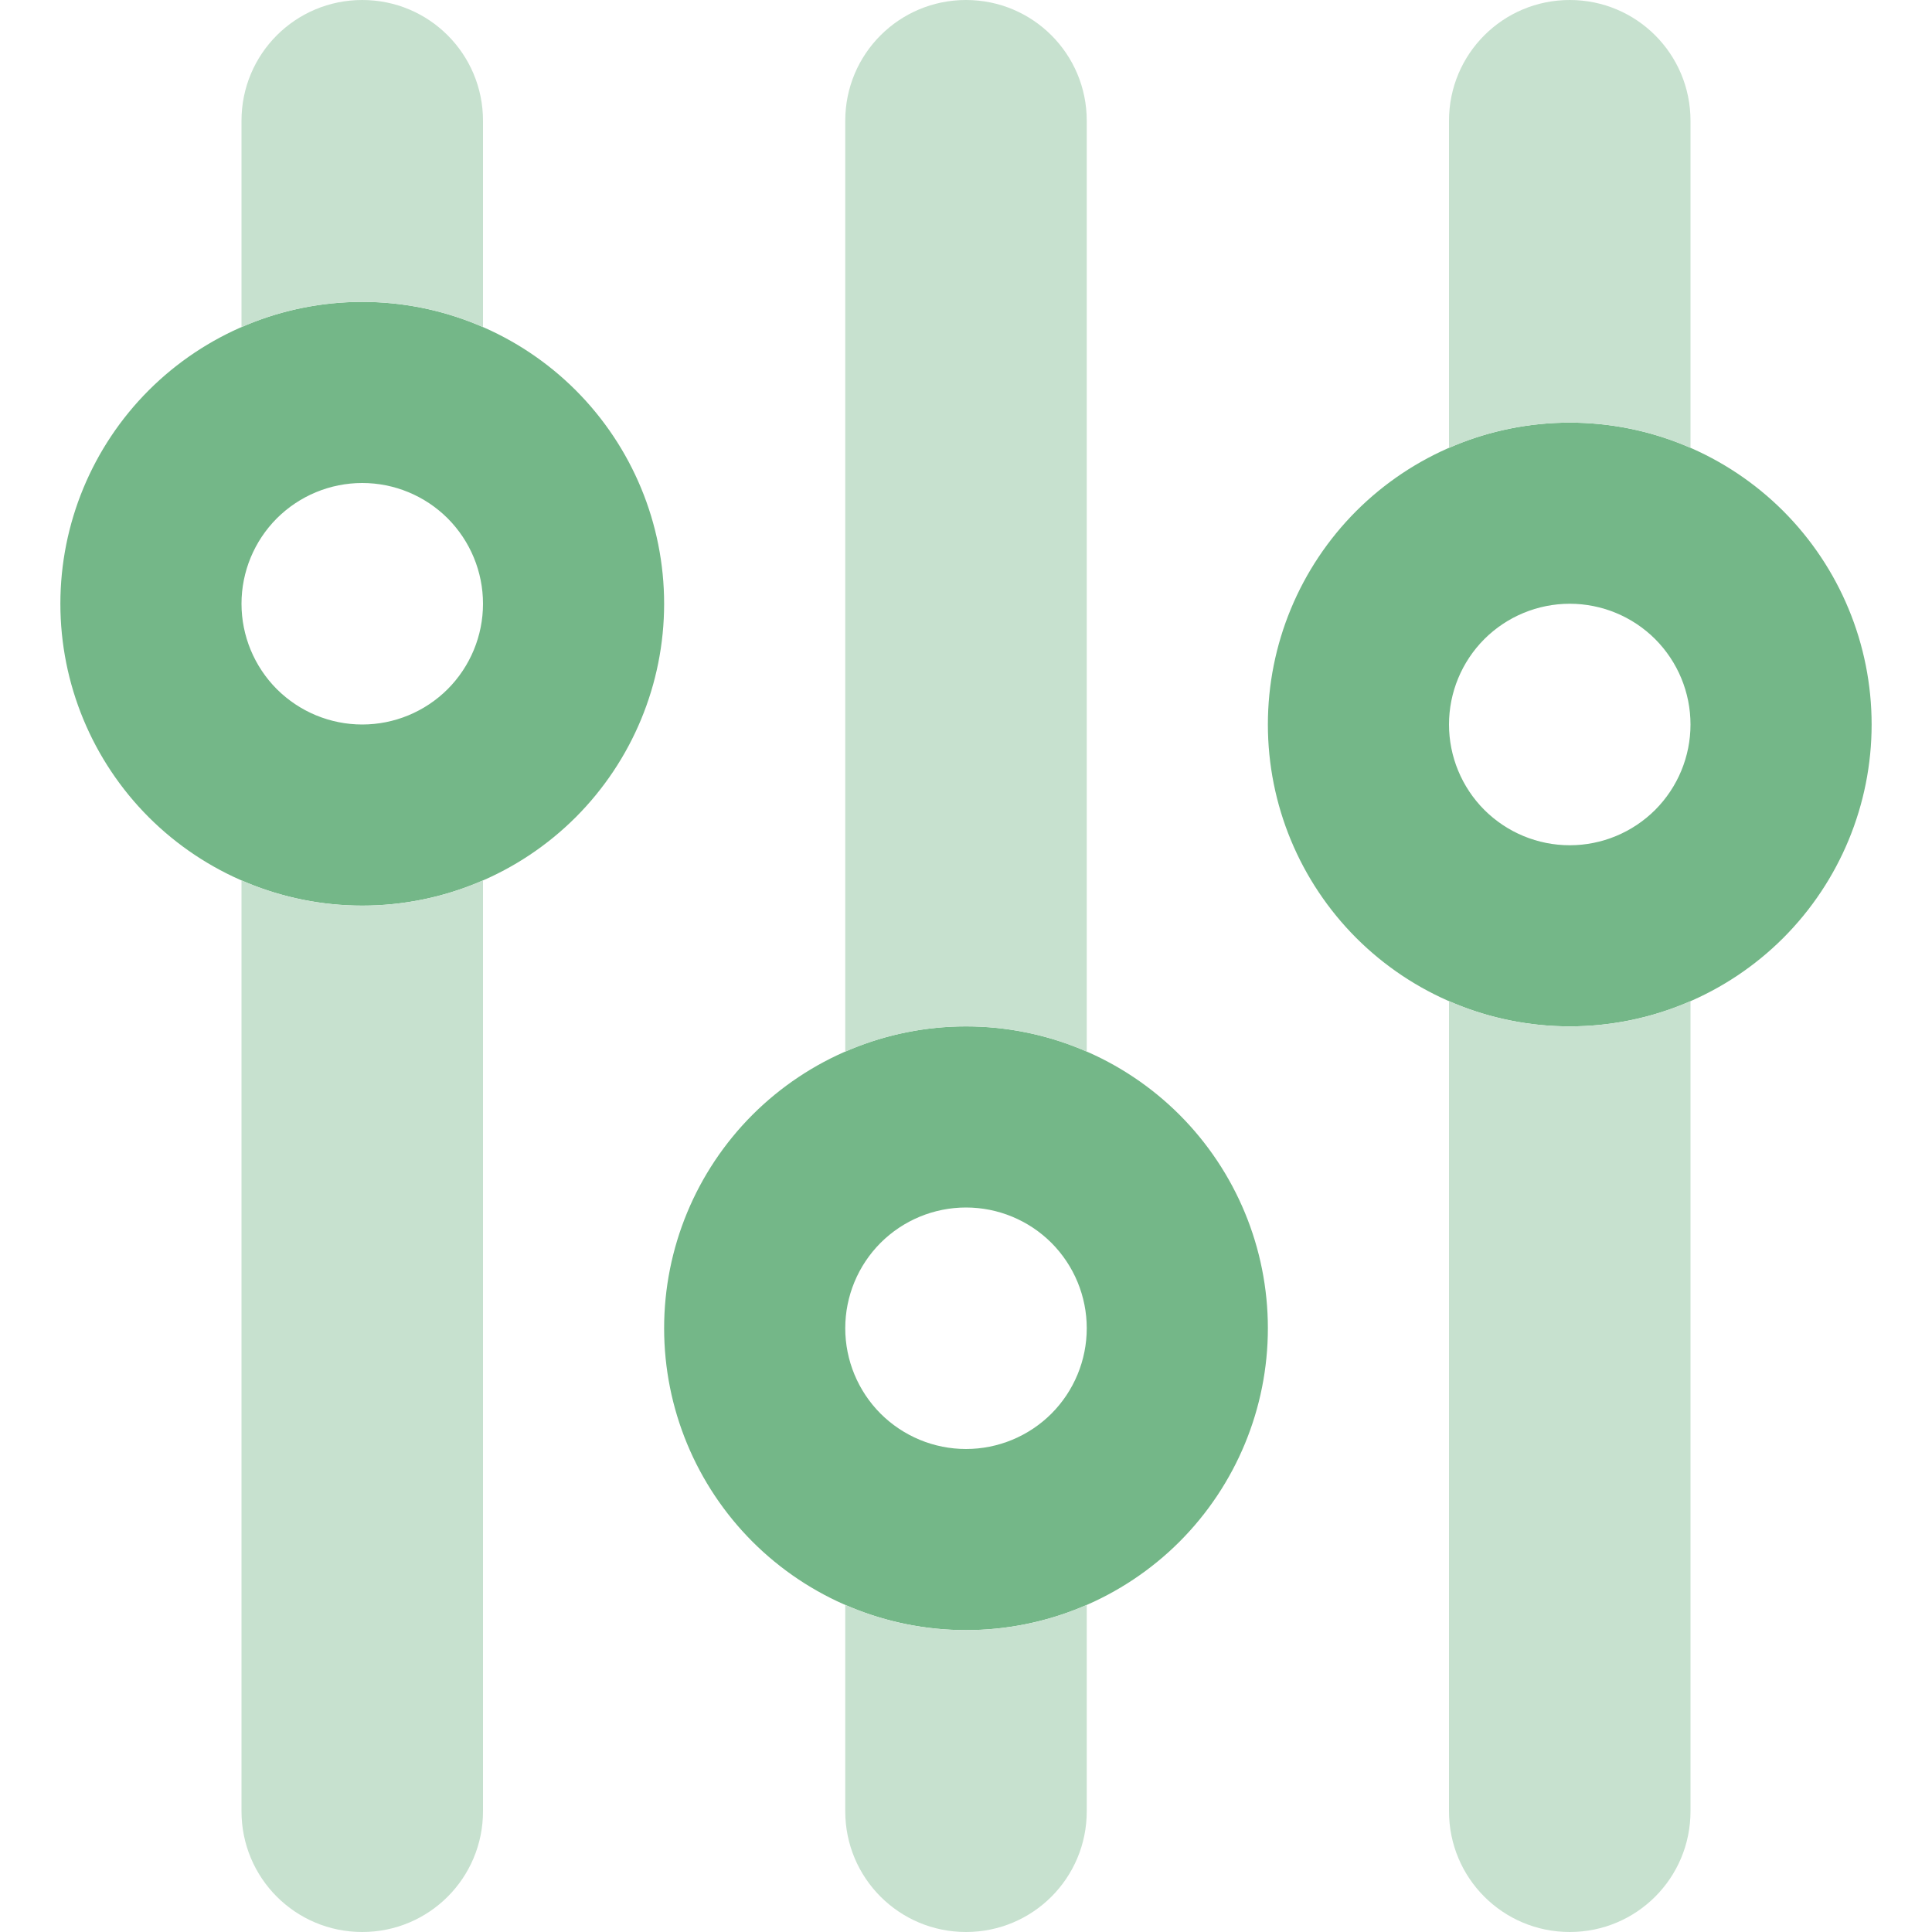 <svg width="24" height="24" viewBox="0 0 24 24" fill="none" xmlns="http://www.w3.org/2000/svg">
<g clip-path="url(#clip0_1238_3067)">
<path d="M4.5 6C4.898 6 5.279 6.158 5.561 6.439C5.842 6.721 6 7.102 6 7.5C6 7.898 5.842 8.279 5.561 8.561C5.279 8.842 4.898 9 4.5 9C4.102 9 3.721 8.842 3.439 8.561C3.158 8.279 3 7.898 3 7.5C3 7.102 3.158 6.721 3.439 6.439C3.721 6.158 4.102 6 4.5 6ZM4.5 11.25C5.495 11.25 6.448 10.855 7.152 10.152C7.855 9.448 8.25 8.495 8.25 7.5C8.25 6.505 7.855 5.552 7.152 4.848C6.448 4.145 5.495 3.75 4.5 3.75C3.505 3.75 2.552 4.145 1.848 4.848C1.145 5.552 0.75 6.505 0.75 7.5C0.75 8.495 1.145 9.448 1.848 10.152C2.552 10.855 3.505 11.25 4.5 11.25ZM12 15C12.398 15 12.779 15.158 13.061 15.439C13.342 15.721 13.5 16.102 13.5 16.5C13.5 16.898 13.342 17.279 13.061 17.561C12.779 17.842 12.398 18 12 18C11.602 18 11.221 17.842 10.939 17.561C10.658 17.279 10.5 16.898 10.5 16.5C10.5 16.102 10.658 15.721 10.939 15.439C11.221 15.158 11.602 15 12 15ZM12 20.25C12.995 20.25 13.948 19.855 14.652 19.152C15.355 18.448 15.75 17.495 15.75 16.5C15.75 15.505 15.355 14.552 14.652 13.848C13.948 13.145 12.995 12.75 12 12.75C11.005 12.75 10.052 13.145 9.348 13.848C8.645 14.552 8.25 15.505 8.25 16.5C8.25 17.495 8.645 18.448 9.348 19.152C10.052 19.855 11.005 20.25 12 20.25ZM18 9C18 8.602 18.158 8.221 18.439 7.939C18.721 7.658 19.102 7.5 19.5 7.5C19.898 7.5 20.279 7.658 20.561 7.939C20.842 8.221 21 8.602 21 9C21 9.398 20.842 9.779 20.561 10.061C20.279 10.342 19.898 10.5 19.5 10.5C19.102 10.5 18.721 10.342 18.439 10.061C18.158 9.779 18 9.398 18 9ZM23.25 9C23.25 8.005 22.855 7.052 22.152 6.348C21.448 5.645 20.495 5.25 19.5 5.25C18.505 5.25 17.552 5.645 16.848 6.348C16.145 7.052 15.75 8.005 15.75 9C15.75 9.995 16.145 10.948 16.848 11.652C17.552 12.355 18.505 12.75 19.5 12.75C20.495 12.75 21.448 12.355 22.152 11.652C22.855 10.948 23.25 9.995 23.25 9Z" fill="#74B788"/>
<path d="M4.5 0C3.67 0 3 0.67 3 1.5V4.064C3.459 3.862 3.966 3.75 4.5 3.75C5.034 3.75 5.541 3.862 6 4.064V1.5C6 0.67 5.33 0 4.5 0ZM3 10.936V22.5C3 23.33 3.67 24 4.5 24C5.33 24 6 23.33 6 22.5V10.936C5.541 11.137 5.034 11.25 4.5 11.25C3.966 11.25 3.459 11.137 3 10.936ZM12 0C11.17 0 10.5 0.67 10.5 1.5V13.064C10.959 12.863 11.466 12.75 12 12.75C12.534 12.75 13.041 12.863 13.5 13.064V1.5C13.5 0.67 12.83 0 12 0ZM10.5 19.936V22.5C10.5 23.33 11.17 24 12 24C12.83 24 13.5 23.33 13.5 22.5V19.936C13.041 20.137 12.534 20.25 12 20.25C11.466 20.25 10.959 20.137 10.5 19.936ZM21 1.5C21 0.67 20.33 0 19.5 0C18.67 0 18 0.67 18 1.5V5.564C18.459 5.362 18.966 5.25 19.5 5.25C20.034 5.25 20.541 5.362 21 5.564V1.5ZM18 12.436V22.5C18 23.33 18.67 24 19.5 24C20.33 24 21 23.33 21 22.5V12.436C20.541 12.637 20.034 12.75 19.5 12.75C18.966 12.75 18.459 12.637 18 12.436Z" fill="#C7E1CF"/>
</g>
<defs>
<clipPath id="clip0_1238_3067">
<rect width="24" height="24" fill="white"/>
</clipPath>
</defs>
</svg>
